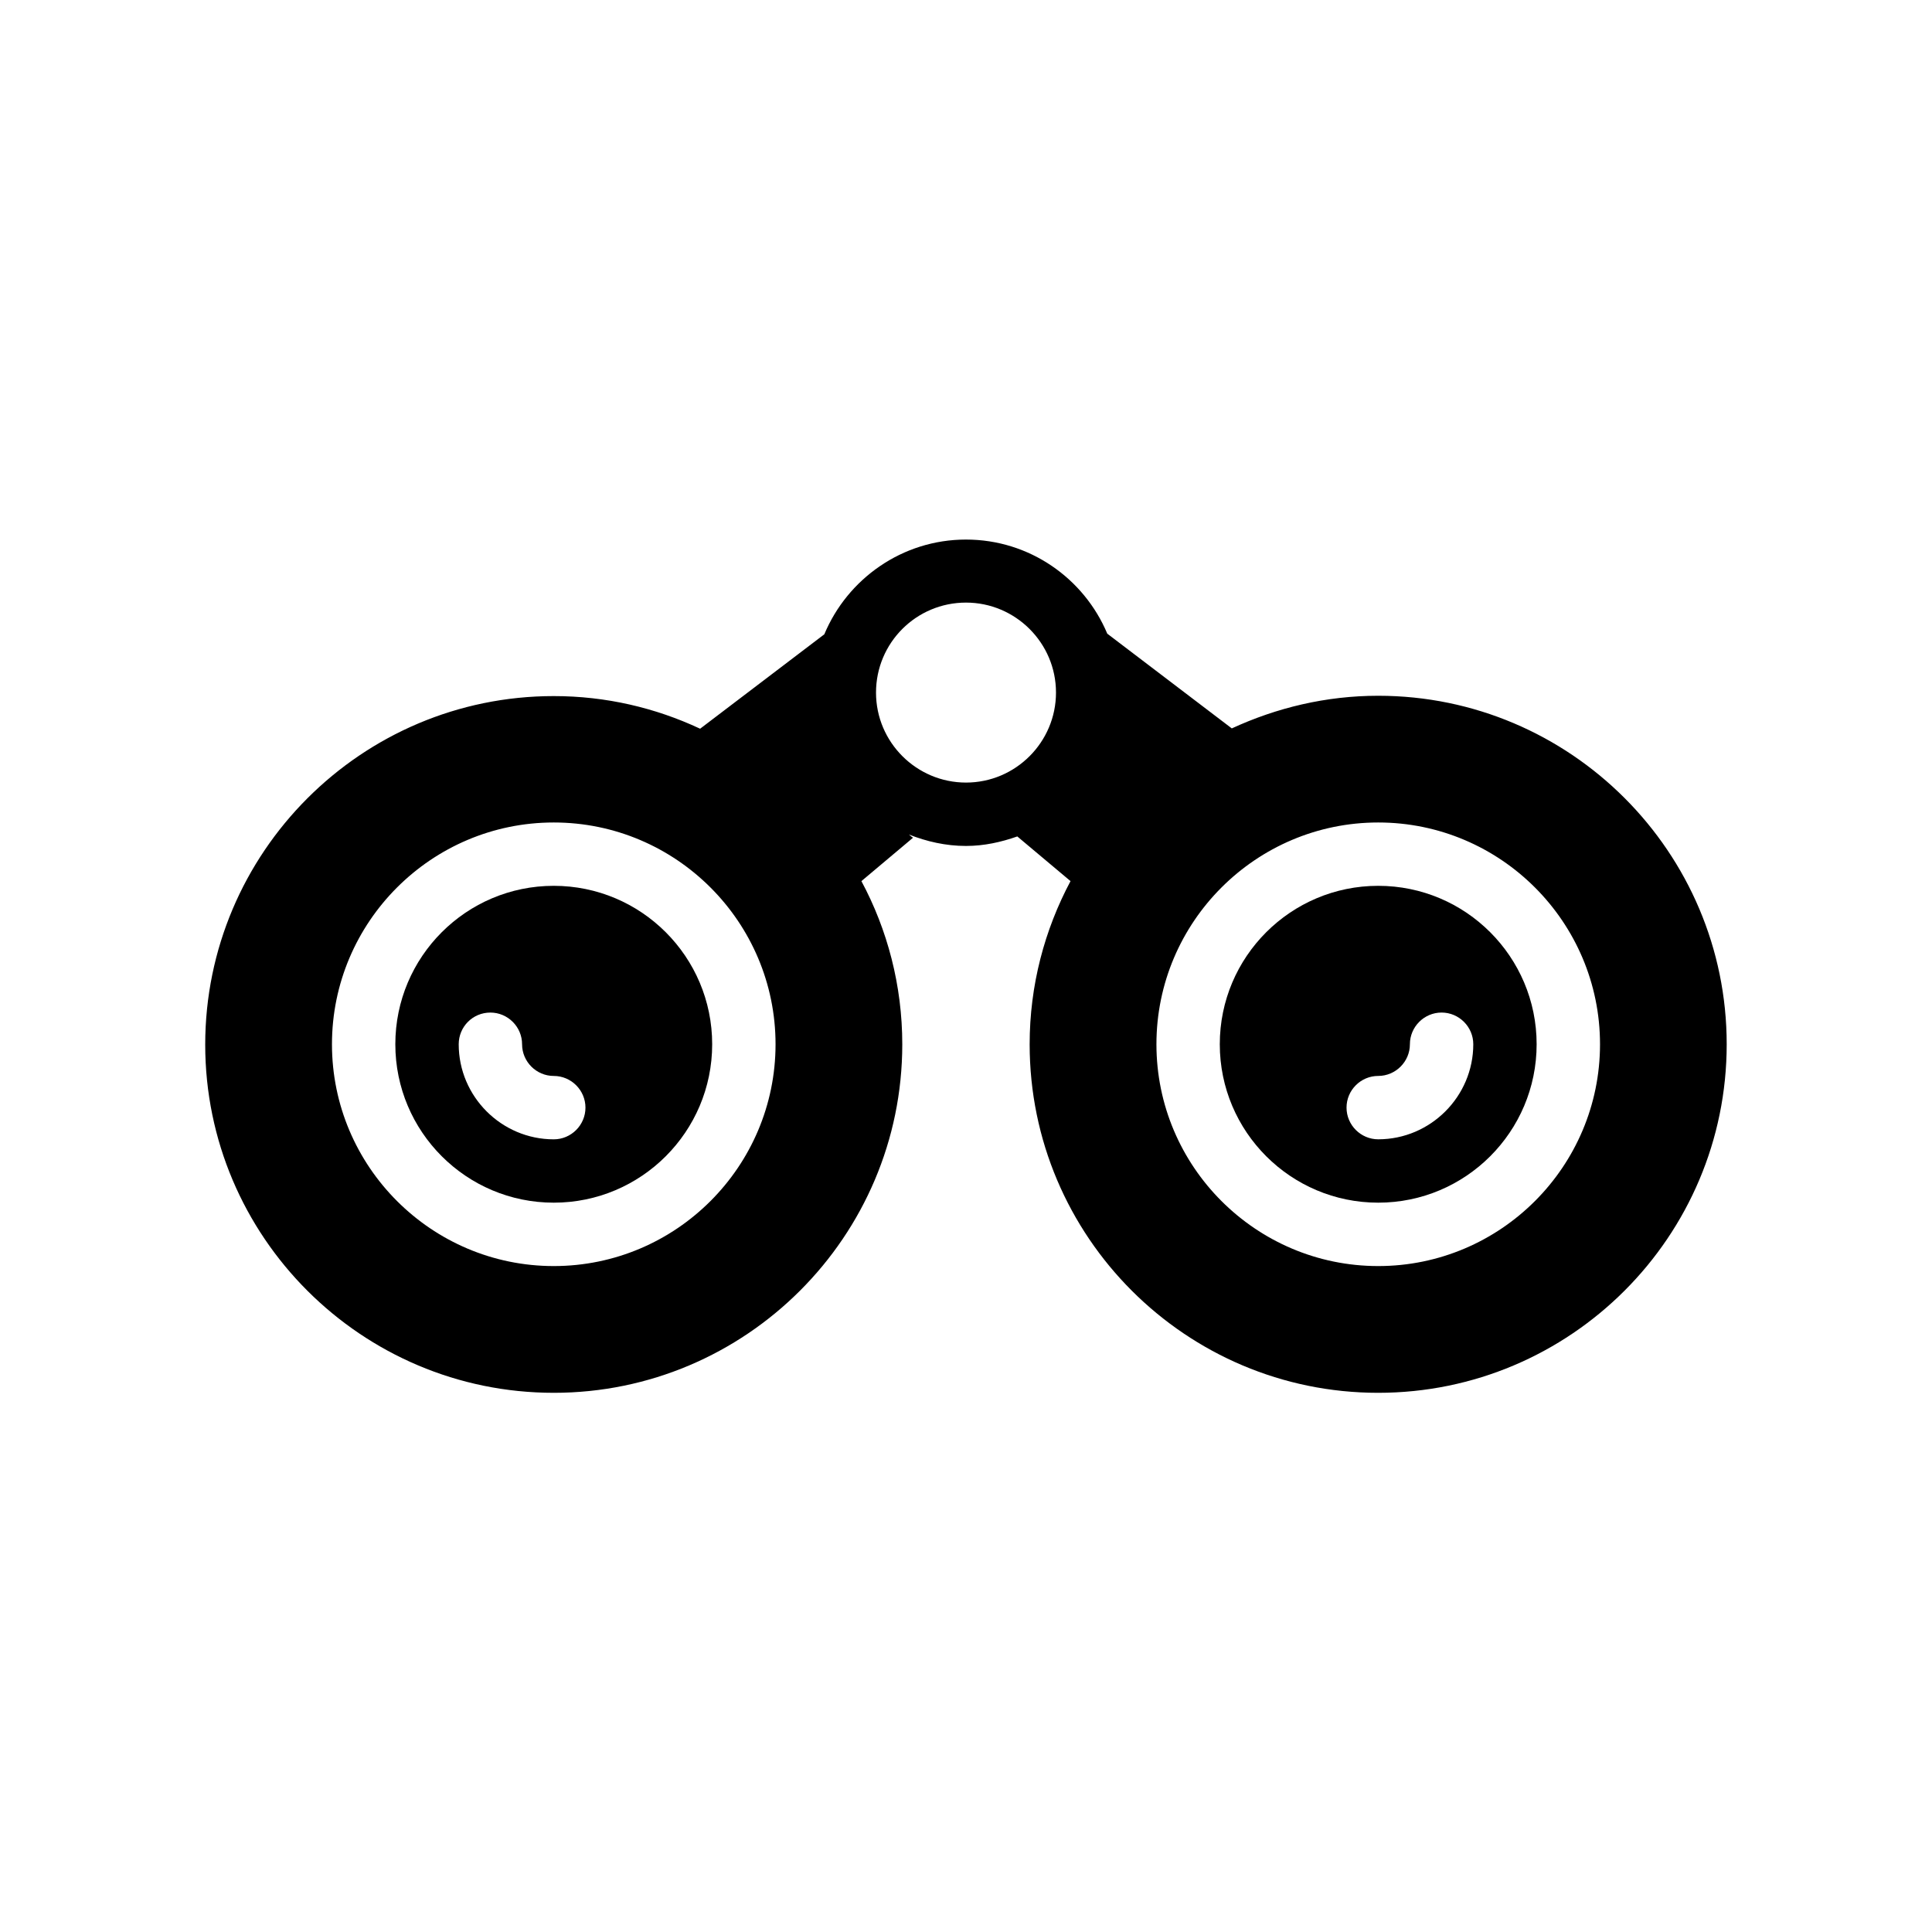 <?xml version="1.0" encoding="UTF-8"?>
<!-- Uploaded to: ICON Repo, www.iconrepo.com, Generator: ICON Repo Mixer Tools -->
<svg fill="#000000" width="800px" height="800px" version="1.1" viewBox="144 144 512 512" xmlns="http://www.w3.org/2000/svg">
 <g>
  <path d="m290.75 462.72c23.176 0 41.984-18.809 41.984-41.984s-18.809-41.984-41.984-41.984c-23.176 0-41.984 18.809-41.984 41.984 0.004 23.176 18.812 41.984 41.984 41.984zm-16.793-50.379c4.617 0 8.398 3.777 8.398 8.398 0 4.617 3.777 8.398 8.398 8.398 4.617 0 8.398 3.777 8.398 8.398 0 4.617-3.777 8.398-8.398 8.398-13.855 0-25.191-11.336-25.191-25.191 0-4.625 3.695-8.402 8.395-8.402z"/>
  <path d="m290.75 513.11c50.883 0 92.363-41.395 92.363-92.363 0-15.617-3.945-30.398-10.832-43.242l13.688-11.504c-0.418-0.25-0.754-0.586-1.09-0.84 4.703 1.848 9.742 3.023 15.113 3.023 4.785 0 9.32-1.008 13.602-2.519l14.105 11.84c-6.887 12.93-10.832 27.625-10.832 43.242 0 50.969 41.395 92.363 92.363 92.363s92.363-41.395 92.363-92.363c0-50.883-41.395-92.363-92.363-92.363-13.855 0-26.953 3.191-38.793 8.648l-33-25.105c-6.129-14.609-20.57-24.938-37.449-24.938-16.879 0-31.402 10.41-37.535 25.105l-32.914 25.023c-11.84-5.543-24.938-8.648-38.793-8.648-50.969 0-92.363 41.48-92.363 92.363 0.004 50.879 41.398 92.277 92.367 92.277zm277.27-92.367c0 32.41-26.367 58.777-58.777 58.777-32.41 0-58.777-26.367-58.777-58.777 0-32.41 26.367-58.777 58.777-58.777 32.41 0 58.777 26.367 58.777 58.777zm-168.02-117.05c13.098 0 23.848 10.664 23.848 23.848 0 13.098-10.664 23.848-23.848 23.848-13.098 0-23.848-10.664-23.848-23.848s10.664-23.848 23.848-23.848zm-109.25 58.273c32.41 0 58.777 26.367 58.777 58.777 0 32.41-26.367 58.777-58.777 58.777s-58.777-26.367-58.777-58.777c0-32.41 26.367-58.777 58.777-58.777z"/>
  <path d="m509.24 462.72c23.176 0 41.984-18.809 41.984-41.984s-18.809-41.984-41.984-41.984c-23.176 0-41.984 18.809-41.984 41.984s18.809 41.984 41.984 41.984zm0-33.586c4.617 0 8.398-3.777 8.398-8.398 0-4.617 3.777-8.398 8.398-8.398 4.617 0 8.398 3.777 8.398 8.398 0 13.855-11.336 25.191-25.191 25.191-4.617 0-8.398-3.777-8.398-8.398-0.004-4.617 3.773-8.395 8.395-8.395z"/>
 </g>
</svg>